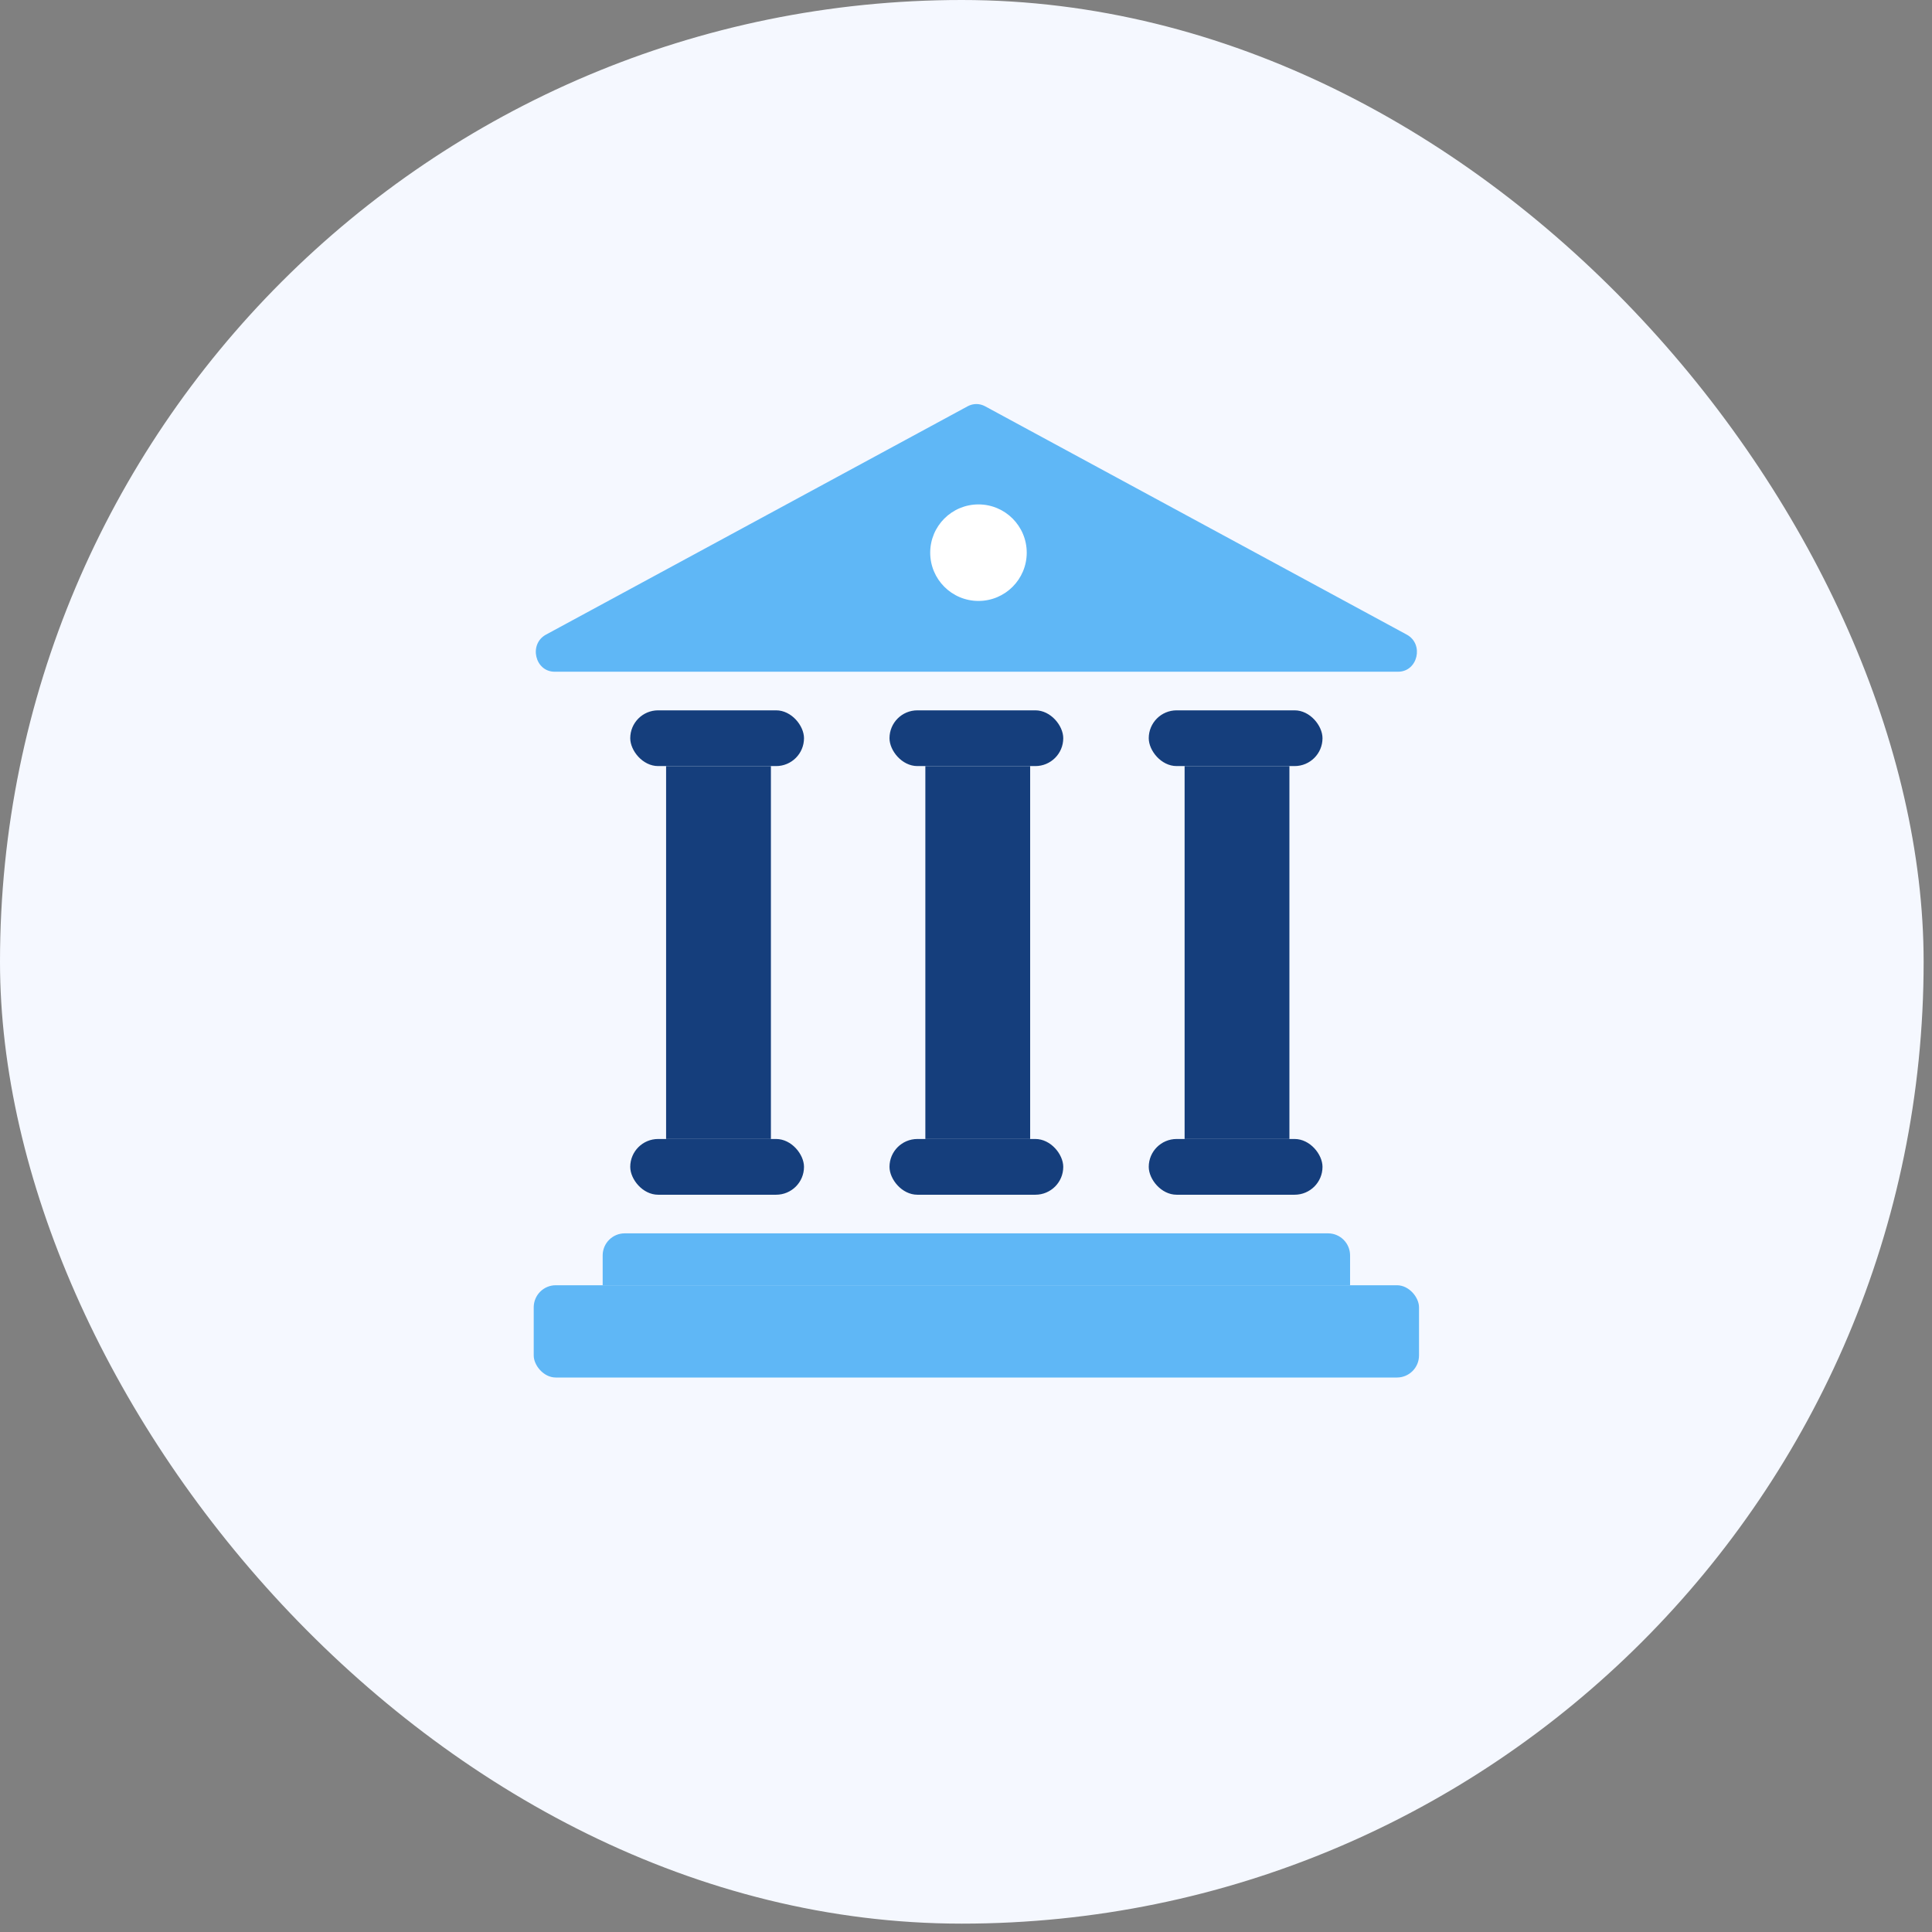 <svg width="154" height="154" viewBox="0 0 154 154" fill="none" xmlns="http://www.w3.org/2000/svg">
<rect x="0" y="0" width="154" height="154" fill="#808080" stroke="none"/>
<rect width="153.333" height="153.333" rx="76.666" fill="#F5F8FF"/>
<path d="M77.139 32.381C77.57 32.148 78.084 32.148 78.515 32.381L112.133 50.586C113.526 51.34 113.013 53.543 111.444 53.543H44.209C42.641 53.543 42.128 51.34 43.521 50.586L77.139 32.381Z" fill="#5FB7F6"/>
<circle cx="77.994" cy="44.054" r="3.847" fill="white"/>
<rect x="53.095" y="61.065" width="8.354" height="29.724" fill="#153E7C"/>
<rect x="50.237" y="56.621" width="13.85" height="4.443" rx="2.222" fill="#153E7C"/>
<rect x="50.237" y="90.789" width="13.85" height="4.443" rx="2.222" fill="#153E7C"/>
<rect x="73.76" y="61.065" width="8.354" height="29.724" fill="#153E7C"/>
<rect x="70.902" y="56.621" width="13.85" height="4.443" rx="2.222" fill="#153E7C"/>
<rect x="70.902" y="90.789" width="13.85" height="4.443" rx="2.222" fill="#153E7C"/>
<rect x="94.425" y="61.065" width="8.354" height="29.724" fill="#153E7C"/>
<rect x="91.567" y="56.621" width="13.85" height="4.443" rx="2.222" fill="#153E7C"/>
<rect x="91.567" y="90.789" width="13.85" height="4.443" rx="2.222" fill="#153E7C"/>
<path d="M48.039 100.069C48.039 99.097 48.827 98.31 49.798 98.31H105.856C106.828 98.31 107.615 99.097 107.615 100.069V102.447H48.039V100.069Z" fill="#5FB7F6"/>
<rect x="42.543" y="102.447" width="70.567" height="7.355" rx="1.759" fill="#5FB7F6"/>
</svg>
